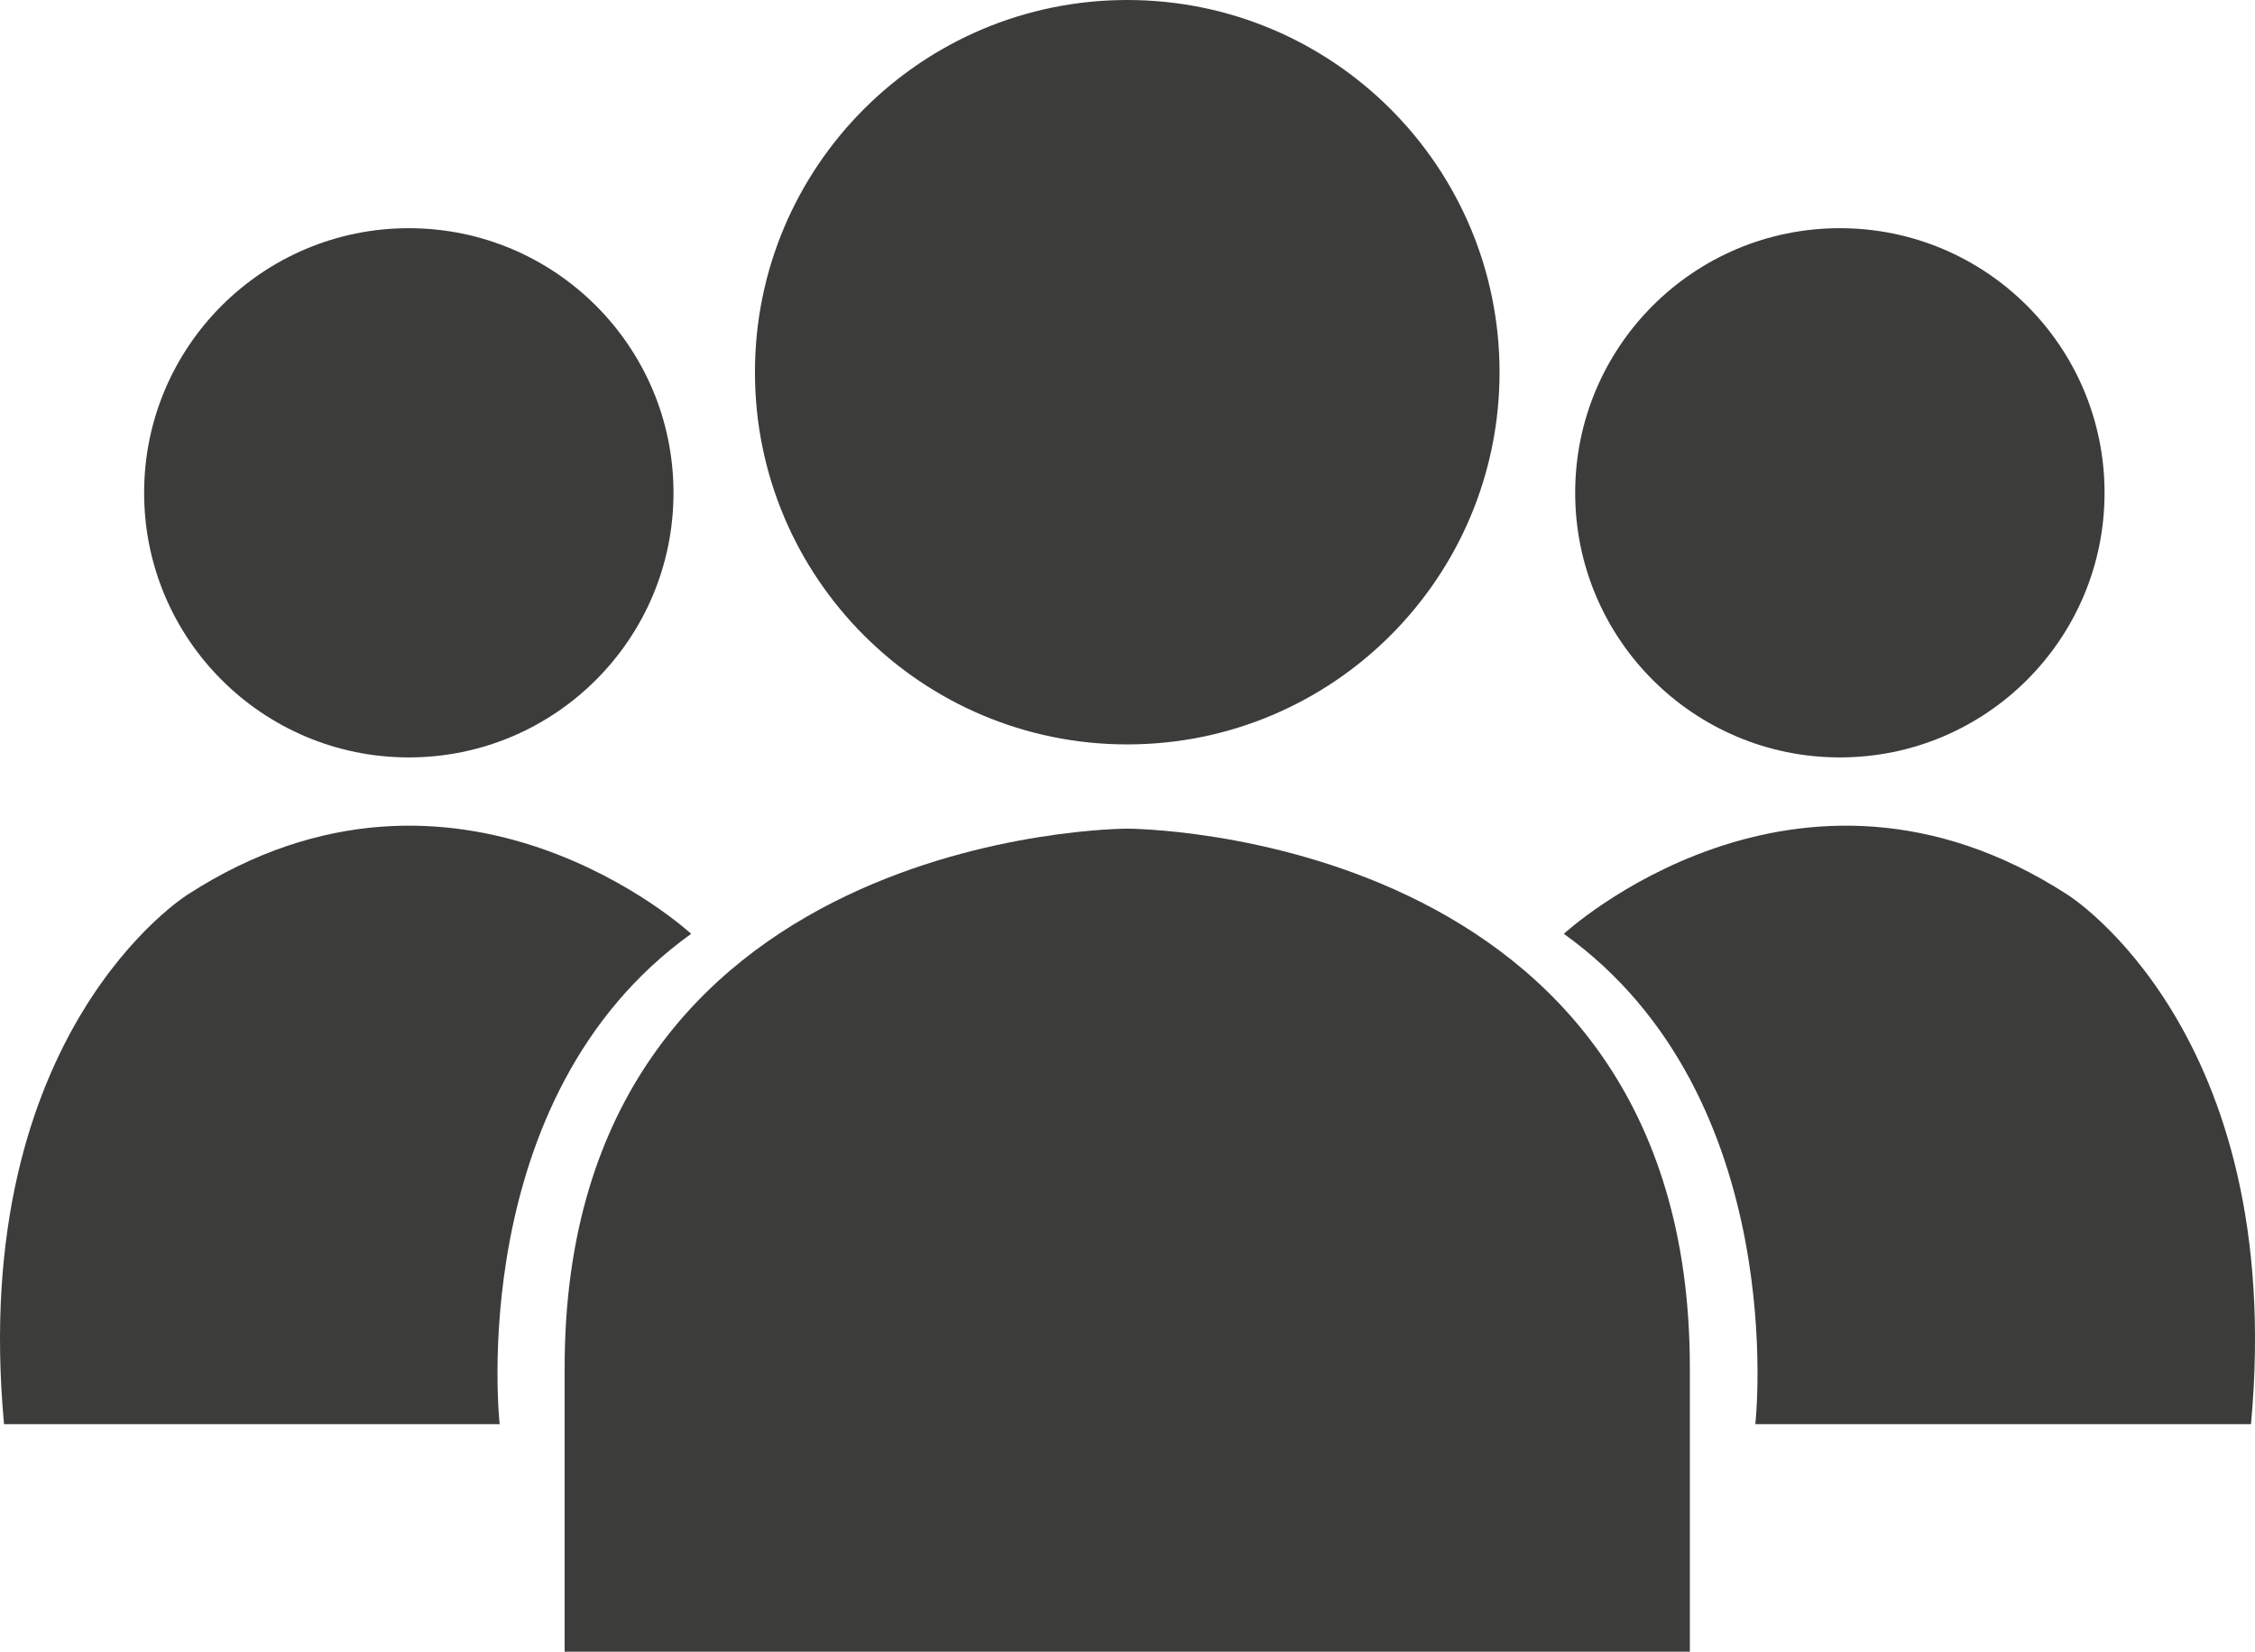 <svg id="Ebene_1" data-name="Ebene 1" xmlns="http://www.w3.org/2000/svg" viewBox="0 0 9988.79 7318.44">
  <defs>
    <style>
      .cls-1 {
        fill: #3c3c3b;
      }
    </style>
  </defs>
  <title>Gesellschaft_grau</title>
  <path class="cls-1" d="M6675.19,1772c0,910.82-738.36,1649.16-1649.18,1649.16S3376.85,2682.79,3376.85,1772,4115.19,122.79,5026,122.79,6675.19,861.15,6675.19,1772" transform="translate(-32.75 -122.79)"/>
  <path class="cls-1" d="M3016.08,2306.34c0,647.54-524.94,1172.45-1172.45,1172.45S671.16,2953.88,671.16,2306.34s524.91-1172.45,1172.47-1172.45,1172.45,524.93,1172.45,1172.45" transform="translate(-32.75 -122.79)"/>
  <path class="cls-1" d="M9355.11,2306.34c0,647.54-524.93,1172.45-1172.47,1172.45S7010.19,2953.88,7010.19,2306.34,7535.1,1133.89,8182.64,1133.89s1172.47,524.93,1172.47,1172.45" transform="translate(-32.75 -122.79)"/>
  <path class="cls-1" d="M5026,3794.45s-2492.07,0-2492.07,2386.32V7441.22H7518.1V6180.77C7518.1,3794.45,5026,3794.45,5026,3794.45Z" transform="translate(-32.75 -122.79)"/>
  <path class="cls-1" d="M6960,4260.42s1029.85-951.28,2231.34-173.2c0,0,972.63,606.48,812.43,2345.78H7808.22S7971.05,4985.4,6960,4260.42" transform="translate(-32.75 -122.79)"/>
  <path class="cls-1" d="M3094.33,4260.42S2064.48,3309.14,863,4087.22c0,0-972.62,606.48-812.42,2345.78h2195.5s-162.83-1447.6,848.26-2172.58" transform="translate(-32.75 -122.79)"/>
</svg>
